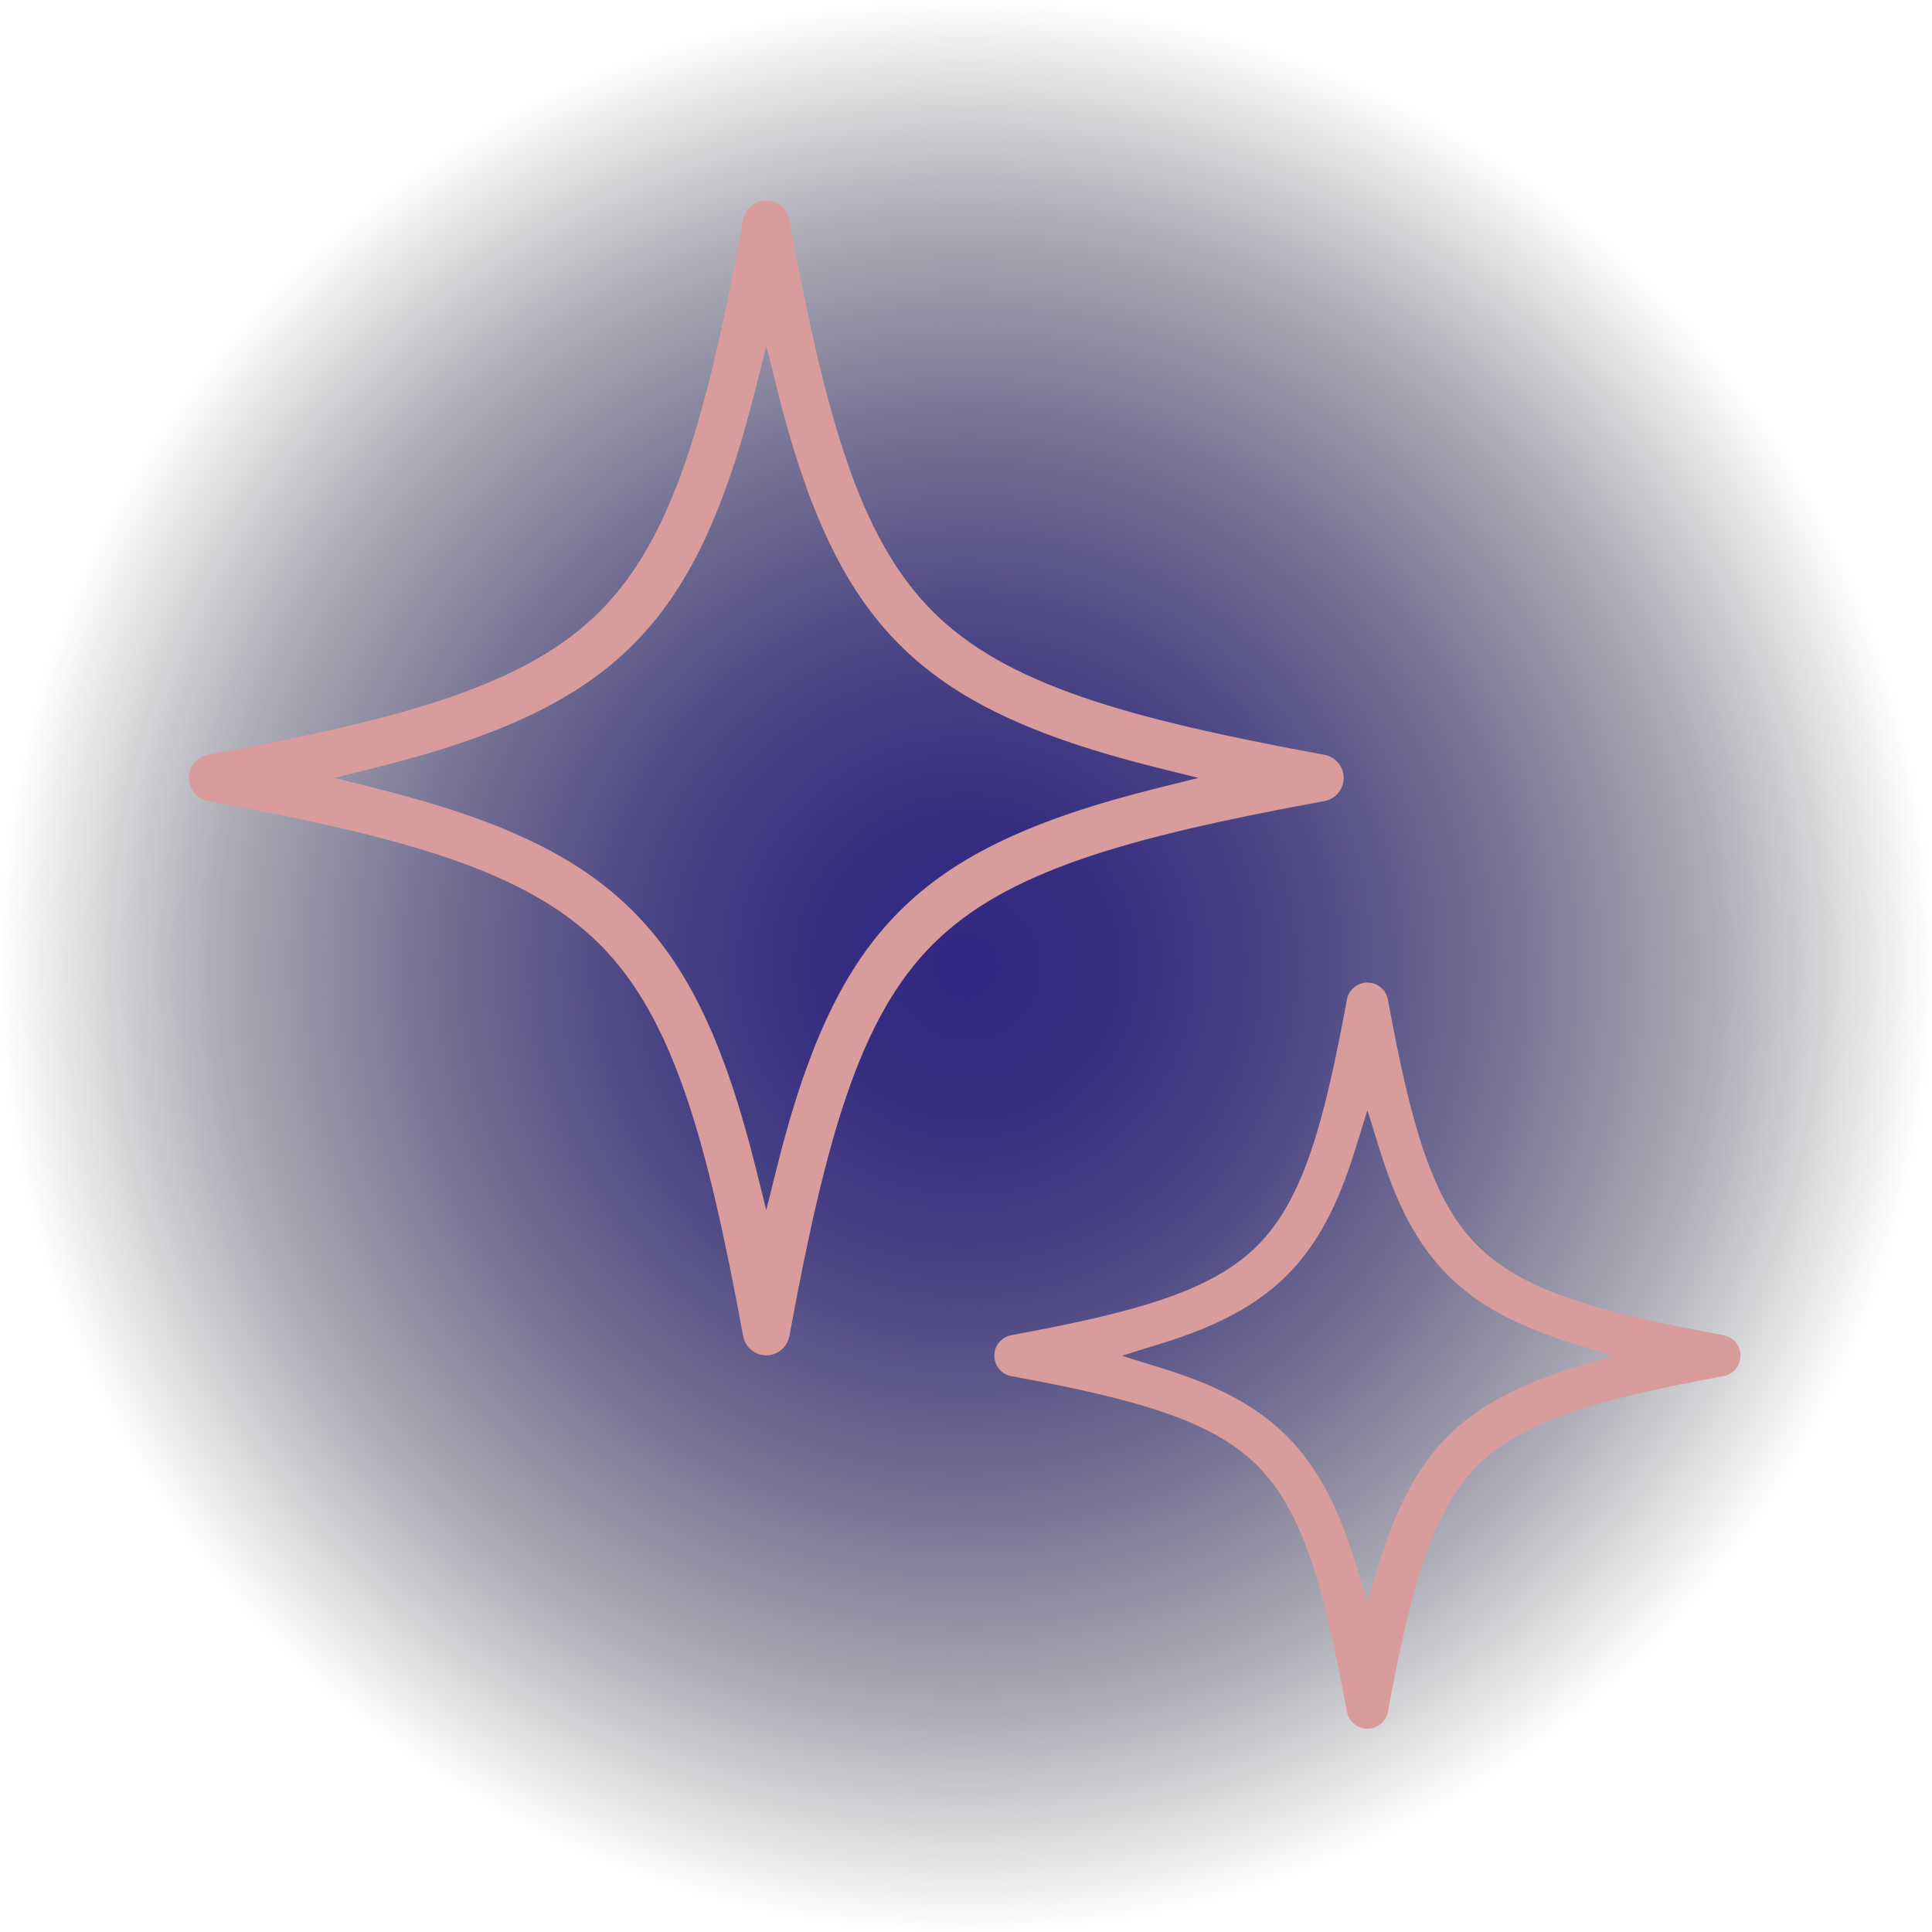 <?xml version="1.0" encoding="UTF-8"?> <svg xmlns="http://www.w3.org/2000/svg" xmlns:xlink="http://www.w3.org/1999/xlink" id="_Слой_2" width="183.83" height="183.83" viewBox="0 0 183.83 183.83"><defs><style>.cls-1{fill:#d89c9c;}.cls-2{fill:url(#_Безымянный_градиент_84);}</style><radialGradient id="_Безымянный_градиент_84" cx="91.91" cy="91.91" fx="91.91" fy="91.91" r="91.91" gradientUnits="userSpaceOnUse"><stop offset="0" stop-color="#312783"></stop><stop offset=".15" stop-color="#2e257d" stop-opacity=".96"></stop><stop offset=".33" stop-color="#28206d" stop-opacity=".84"></stop><stop offset=".54" stop-color="#1f1853" stop-opacity=".63"></stop><stop offset=".77" stop-color="#110d2e" stop-opacity=".35"></stop><stop offset="1" stop-color="#000" stop-opacity="0"></stop></radialGradient></defs><g id="_Слой_1-2"><circle class="cls-2" cx="91.91" cy="91.91" r="91.91"></circle><g id="Layer_3"><g><path class="cls-1" d="m126.02,76.22c1.06-.2,1.83-1.12,1.83-2.2s-.77-2-1.83-2.2c-18.78-3.46-30.29-6.66-37.27-13.64-6.99-6.99-10.18-18.49-13.64-37.27-.19-1.06-1.12-1.83-2.2-1.83s-2,.77-2.2,1.83c-3.46,18.78-6.66,30.29-13.64,37.27-6.99,6.99-18.49,10.18-37.27,13.64-1.06.19-1.83,1.12-1.83,2.2s.77,2,1.83,2.2c18.78,3.46,30.29,6.66,37.27,13.64,6.99,6.99,10.18,18.49,13.64,37.27.2,1.06,1.12,1.83,2.2,1.83s2-.77,2.2-1.83c3.46-18.78,6.66-30.29,13.64-37.27,6.99-6.99,18.49-10.18,37.27-13.64Zm-52.14,35.02l-.97,3.9-.97-3.9c-2.98-11.97-6.48-19.31-11.71-24.54-5.23-5.23-12.57-8.73-24.54-11.71l-3.9-.97,3.9-.97c11.97-2.98,19.31-6.48,24.54-11.71,5.23-5.23,8.73-12.57,11.71-24.54l.97-3.9.97,3.9c2.98,11.97,6.48,19.31,11.71,24.54s12.57,8.73,24.54,11.71l3.9.97-3.9.97c-11.97,2.98-19.31,6.48-24.54,11.71-5.23,5.23-8.73,12.56-11.71,24.54Z"></path><path class="cls-1" d="m140.58,139.46c4.34-4.34,11.57-6.34,23.41-8.52.94-.17,1.62-.99,1.62-1.95s-.68-1.78-1.62-1.95c-11.83-2.18-19.07-4.18-23.41-8.52-4.34-4.34-6.34-11.57-8.52-23.41-.17-.94-.99-1.62-1.95-1.62s-1.78.68-1.95,1.62c-2.18,11.83-4.18,19.07-8.52,23.41-4.34,4.34-11.57,6.34-23.41,8.52-.94.17-1.62.99-1.62,1.95s.68,1.78,1.62,1.95c11.83,2.18,19.07,4.18,23.41,8.52s6.34,11.57,8.52,23.41c.17.94.99,1.62,1.95,1.62s1.78-.68,1.95-1.62c2.18-11.84,4.18-19.07,8.52-23.41Zm-9.28,9.07l-1.19,3.84-1.19-3.84c-3.25-10.46-7.88-15.09-18.34-18.34l-3.84-1.19,3.84-1.19c10.46-3.25,15.09-7.88,18.34-18.34l1.19-3.84,1.19,3.84c3.25,10.46,7.88,15.09,18.34,18.34l3.84,1.19-3.84,1.19c-10.46,3.25-15.09,7.88-18.34,18.34Z"></path></g></g></g></svg> 